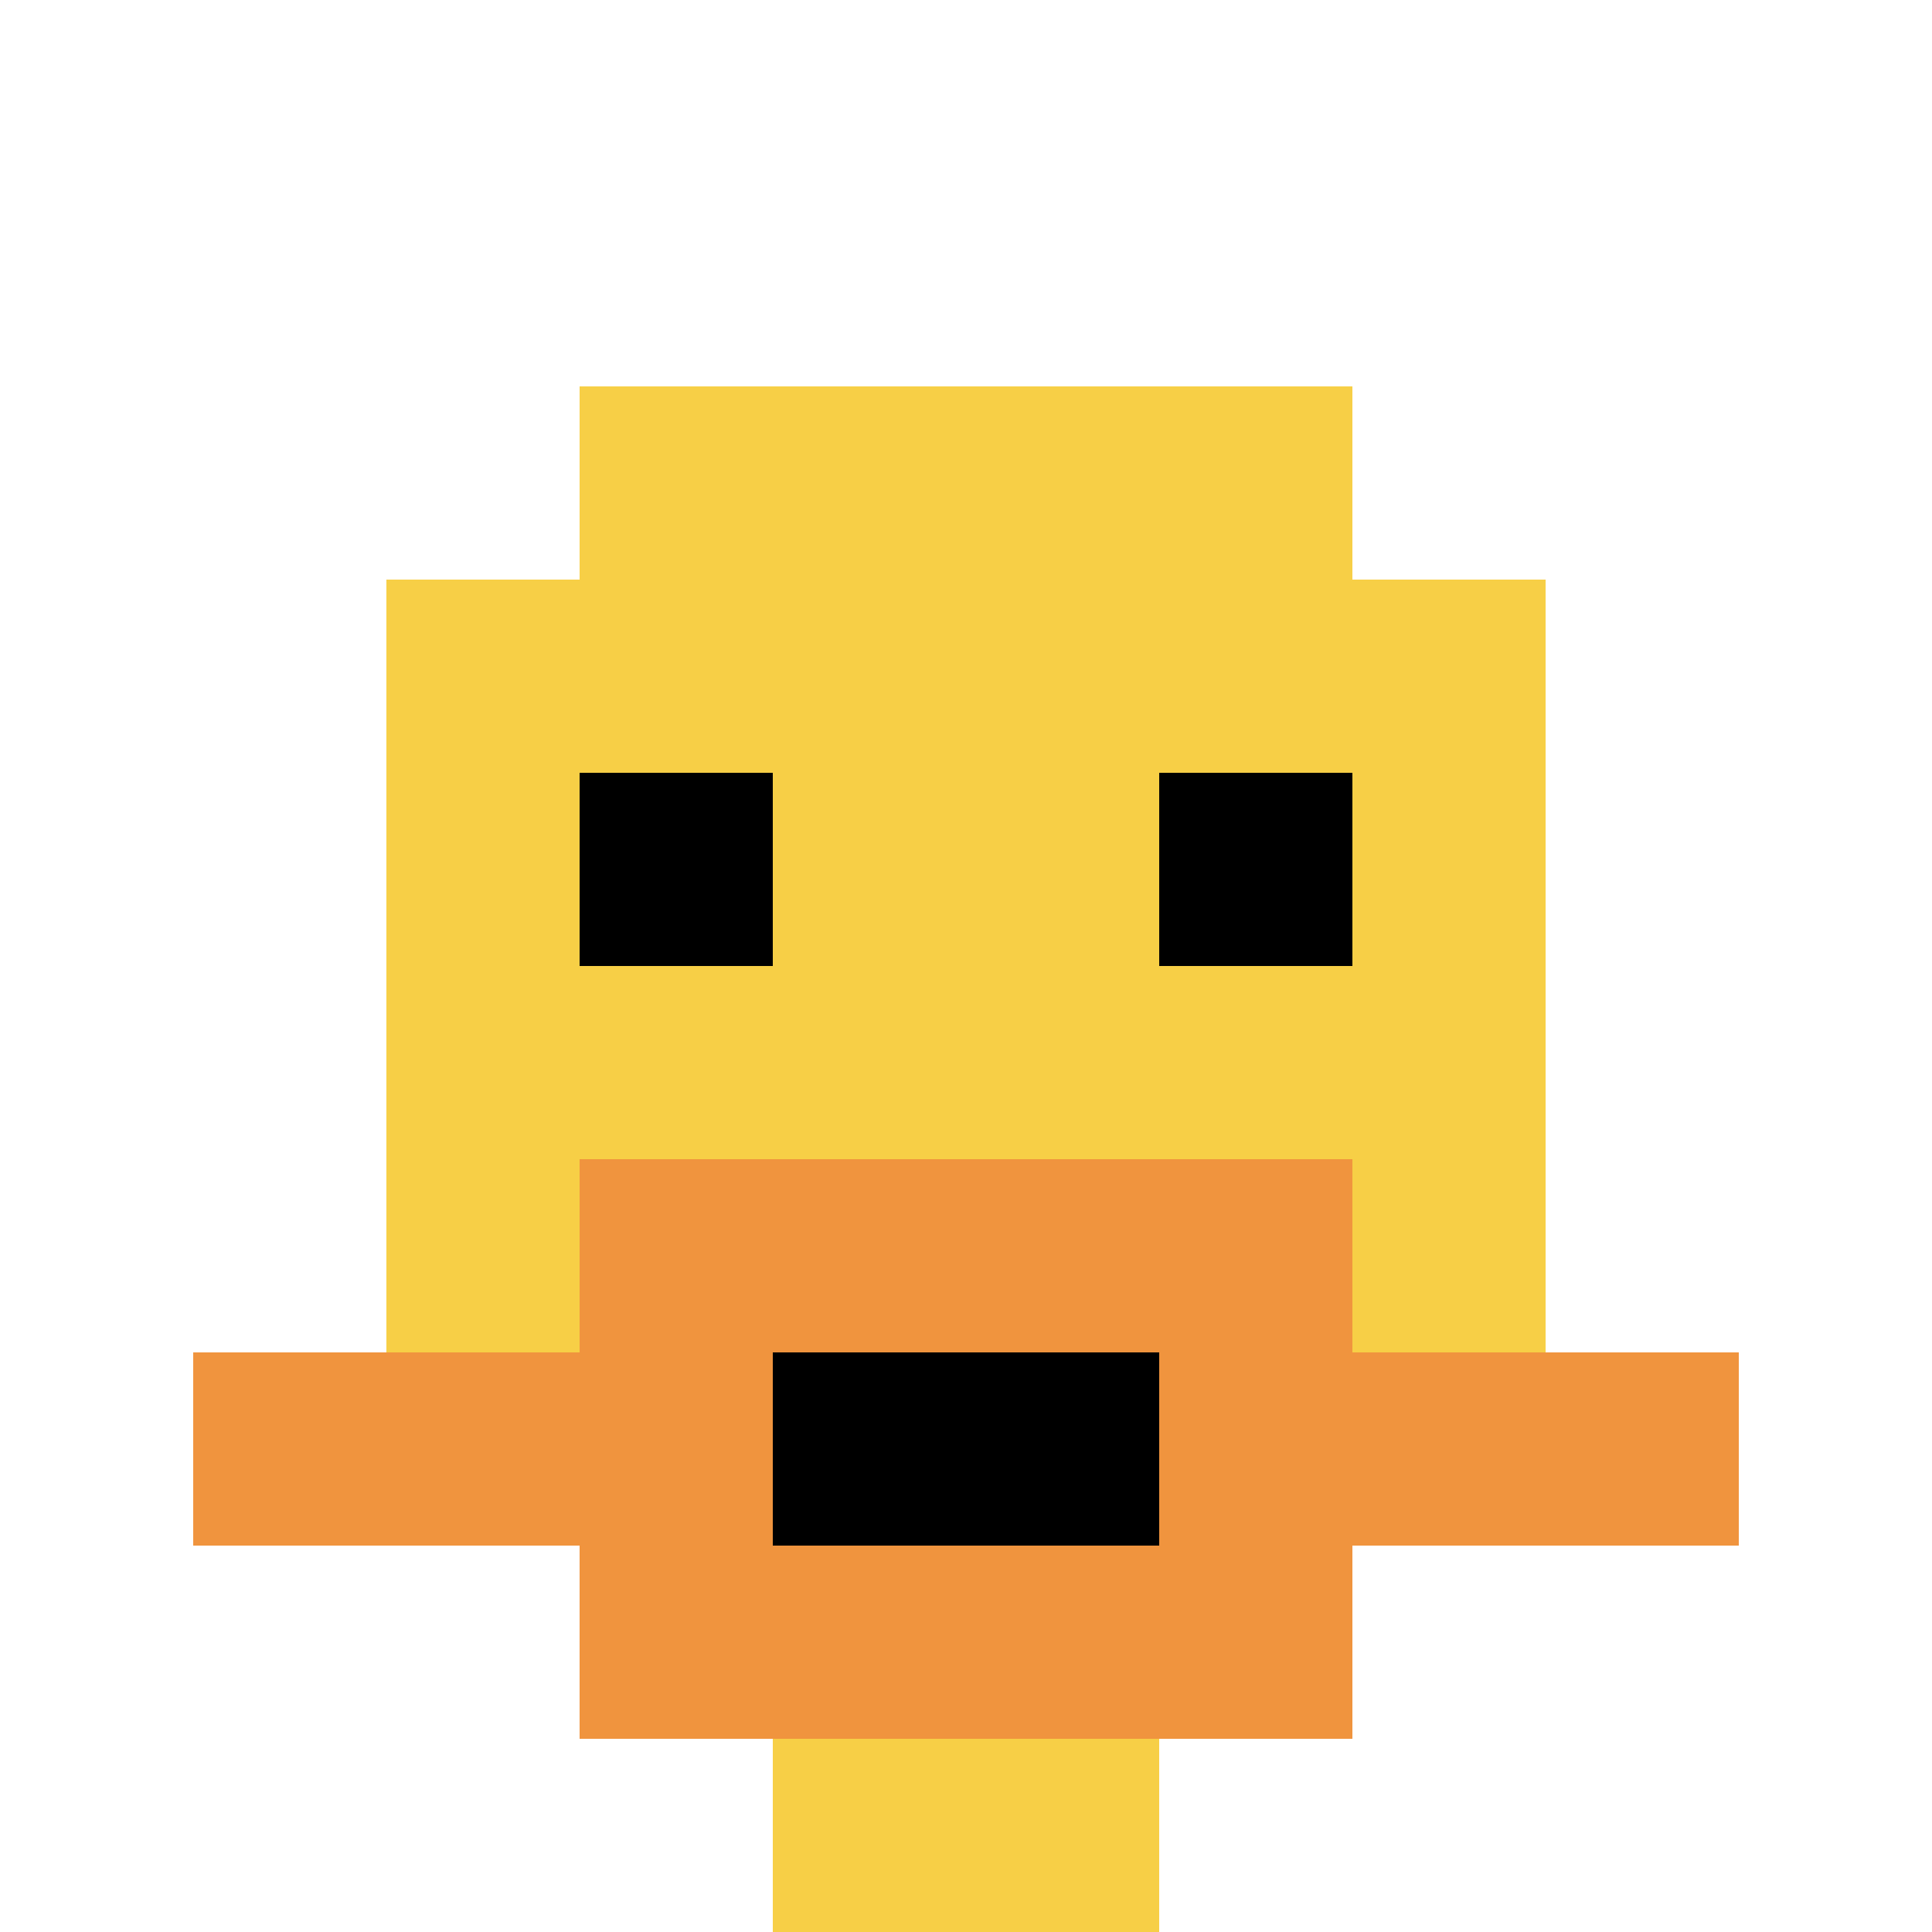 <svg xmlns="http://www.w3.org/2000/svg" version="1.1" width="717" height="717"><title>'goose-pfp-297010' by Dmitri Cherniak</title><desc>seed=297010
backgroundColor=#ffffff
padding=20
innerPadding=0
timeout=500
dimension=1
border=false
Save=function(){return n.handleSave()}
frame=412

Rendered at Thu Oct 05 2023 13:22:04 GMT+0800 (北美中部标准时间)
Generated in &lt;1ms
</desc><defs></defs><rect width="100%" height="100%" fill="#ffffff"></rect><g><g id="0-0"><rect x="0" y="0" height="717" width="717" fill="#ffffff"></rect><g><rect id="0-0-3-2-4-7" x="215.1" y="143.4" width="286.8" height="501.9" fill="#F7CF46"></rect><rect id="0-0-2-3-6-5" x="143.4" y="215.1" width="430.2" height="358.5" fill="#F7CF46"></rect><rect id="0-0-4-8-2-2" x="286.8" y="573.6" width="143.4" height="143.4" fill="#F7CF46"></rect><rect id="0-0-1-7-8-1" x="71.7" y="501.9" width="573.6" height="71.7" fill="#F0943E"></rect><rect id="0-0-3-6-4-3" x="215.1" y="430.2" width="286.8" height="215.1" fill="#F0943E"></rect><rect id="0-0-4-7-2-1" x="286.8" y="501.9" width="143.4" height="71.7" fill="#000000"></rect><rect id="0-0-3-4-1-1" x="215.1" y="286.8" width="71.7" height="71.7" fill="#000000"></rect><rect id="0-0-6-4-1-1" x="430.2" y="286.8" width="71.7" height="71.7" fill="#000000"></rect></g><rect x="0" y="0" stroke="white" stroke-width="0" height="717" width="717" fill="none"></rect></g></g></svg>